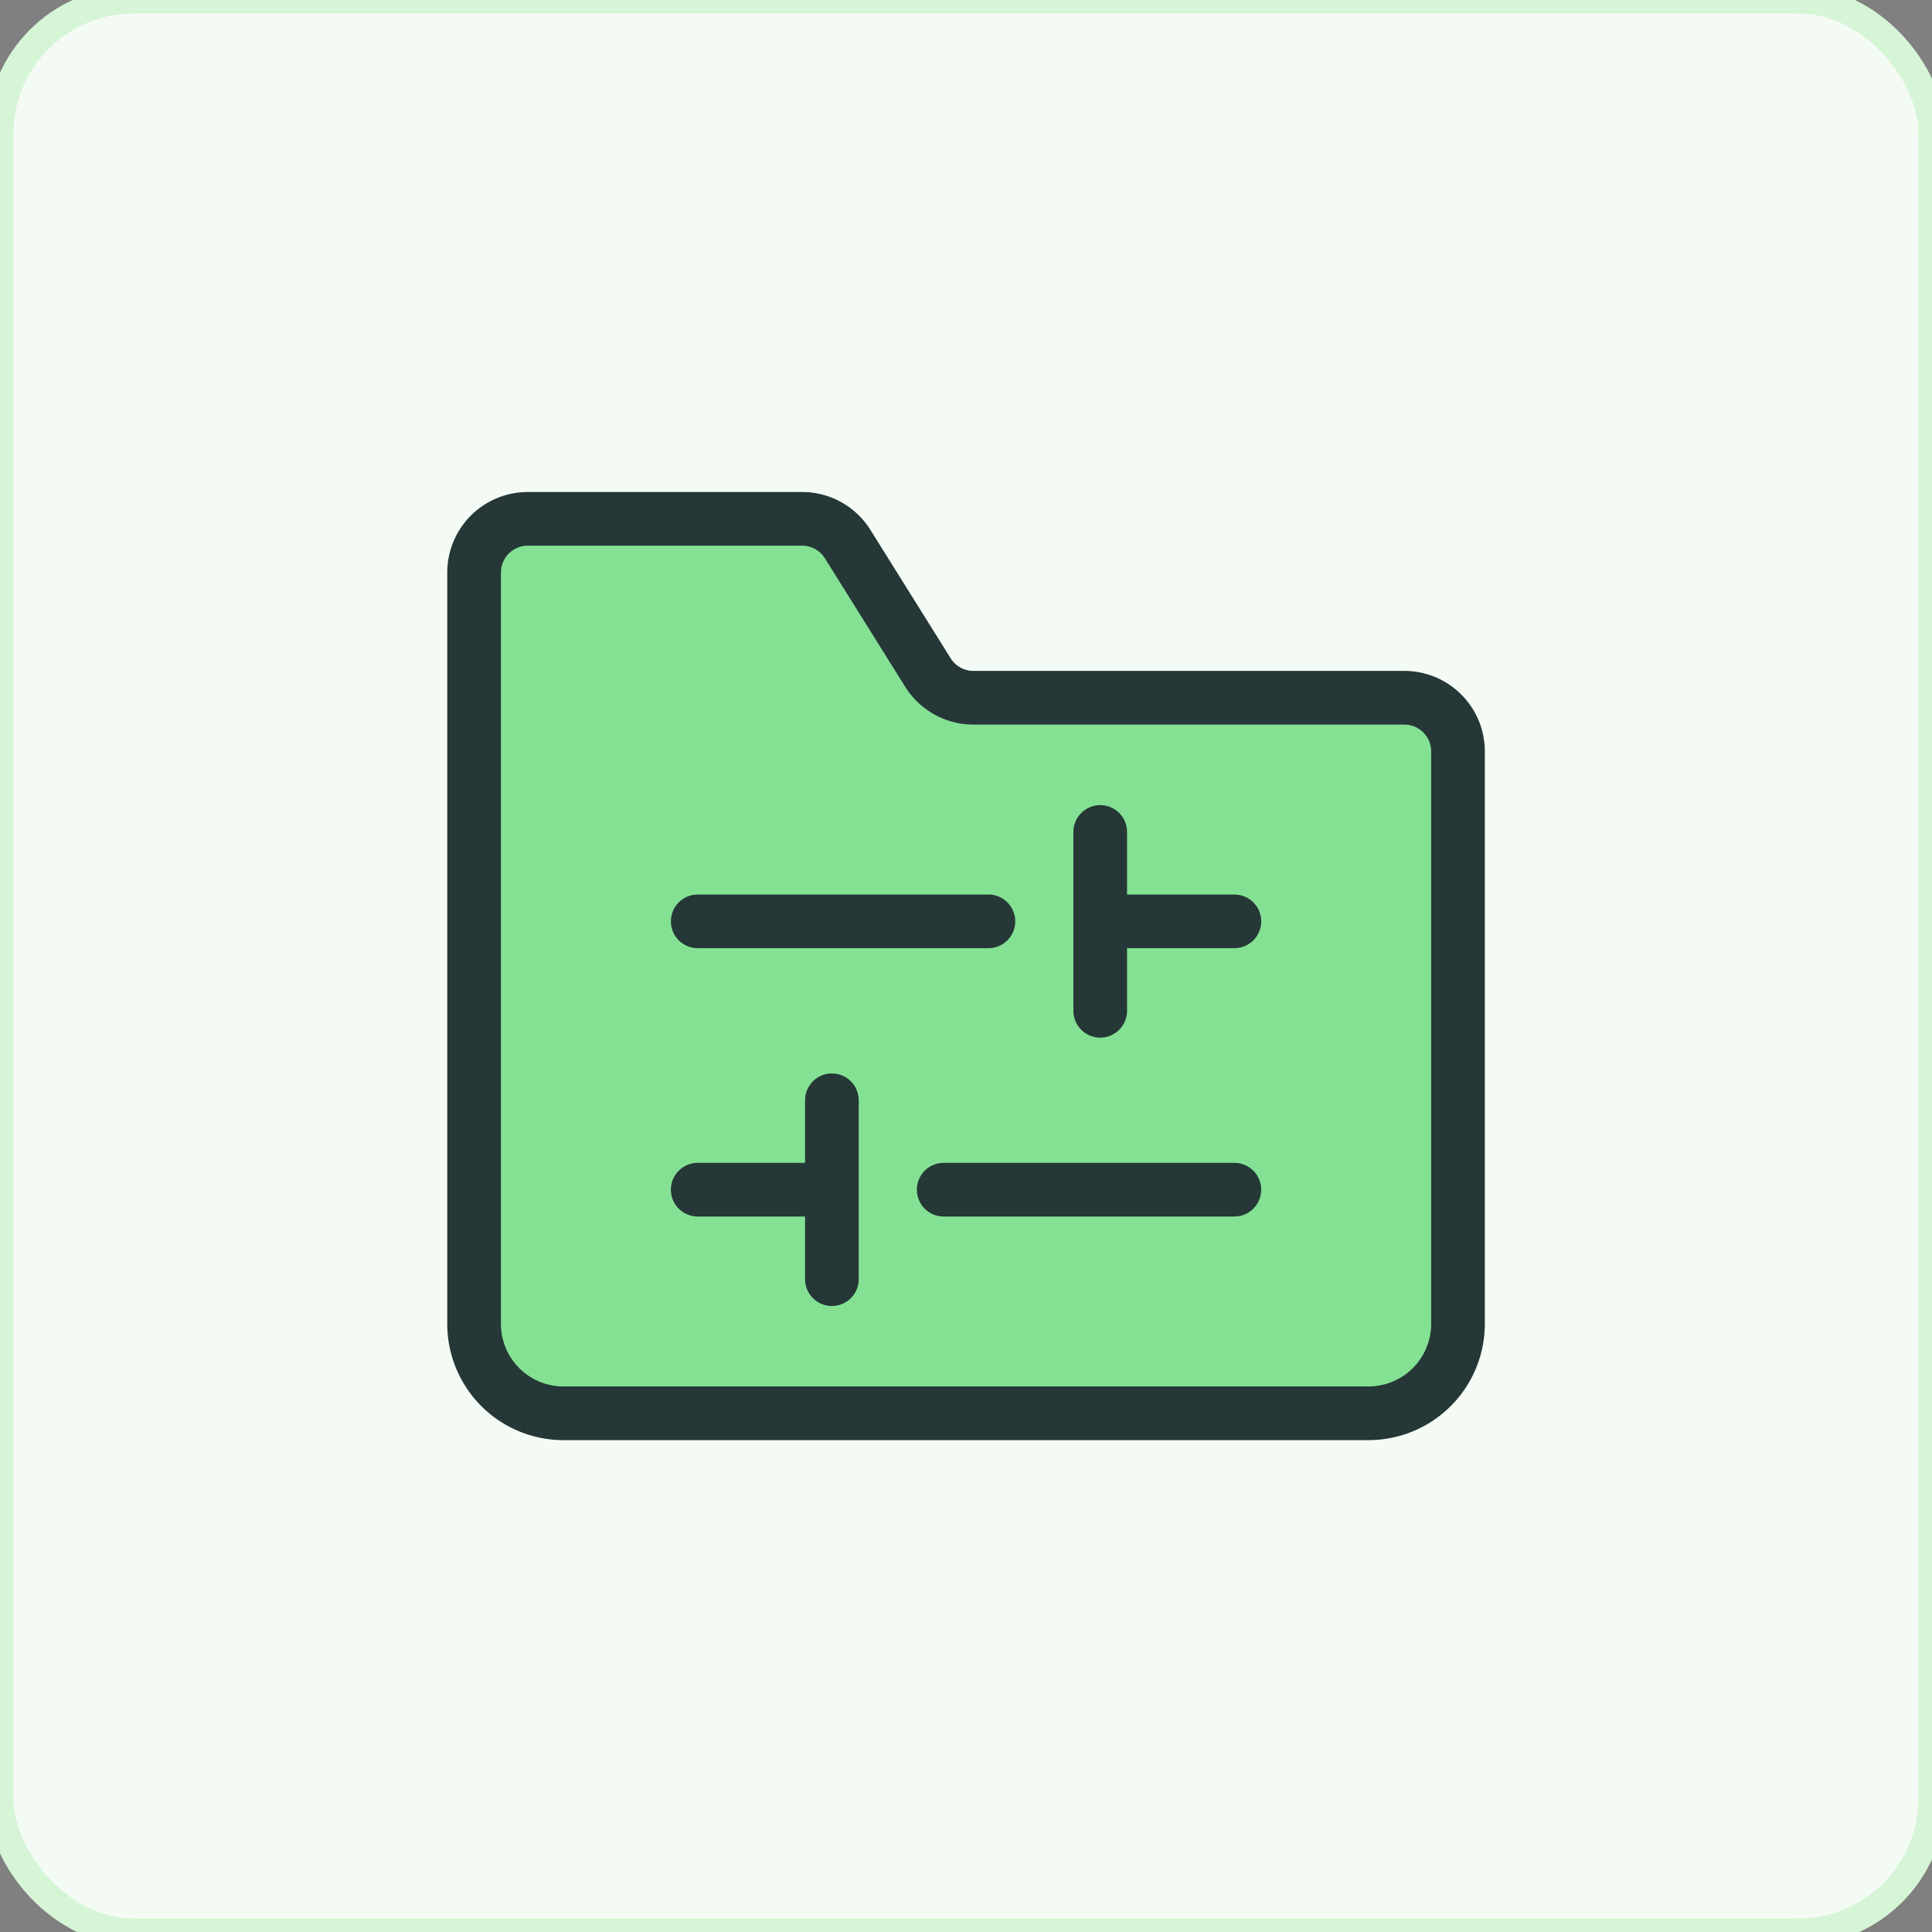 <svg xmlns="http://www.w3.org/2000/svg" width="72" height="72" fill="none" viewBox="0 0 72 72"><rect x="0" y="0" width="72" height="72" fill="#808080" stroke="none"/><rect width="72" height="72" fill="#F4FBF5" rx="5"/><rect width="72" height="72" stroke="#D6F5D6" rx="5"/><path fill="#84E194" stroke="#253737" stroke-linecap="round" stroke-linejoin="round" stroke-miterlimit="10" stroke-width="2" d="M51.001 52.67h-30a3.333 3.333 0 0 1-3.333-3.334v-28a2 2 0 0 1 2-2h10.225a2 2 0 0 1 1.696.94l2.992 4.787a2 2 0 0 0 1.695.94h16.059a2 2 0 0 1 2 2v21.333A3.334 3.334 0 0 1 51 52.669Z"/><path stroke="#253737" stroke-linecap="round" stroke-linejoin="round" stroke-miterlimit="10" stroke-width="2" d="M36.835 34.336H26.002M46.002 34.336h-5M41.002 37.67v-6.666M46.001 44.336H35.168M31.002 44.336h-5M31.002 41.004v6.667"/></svg>